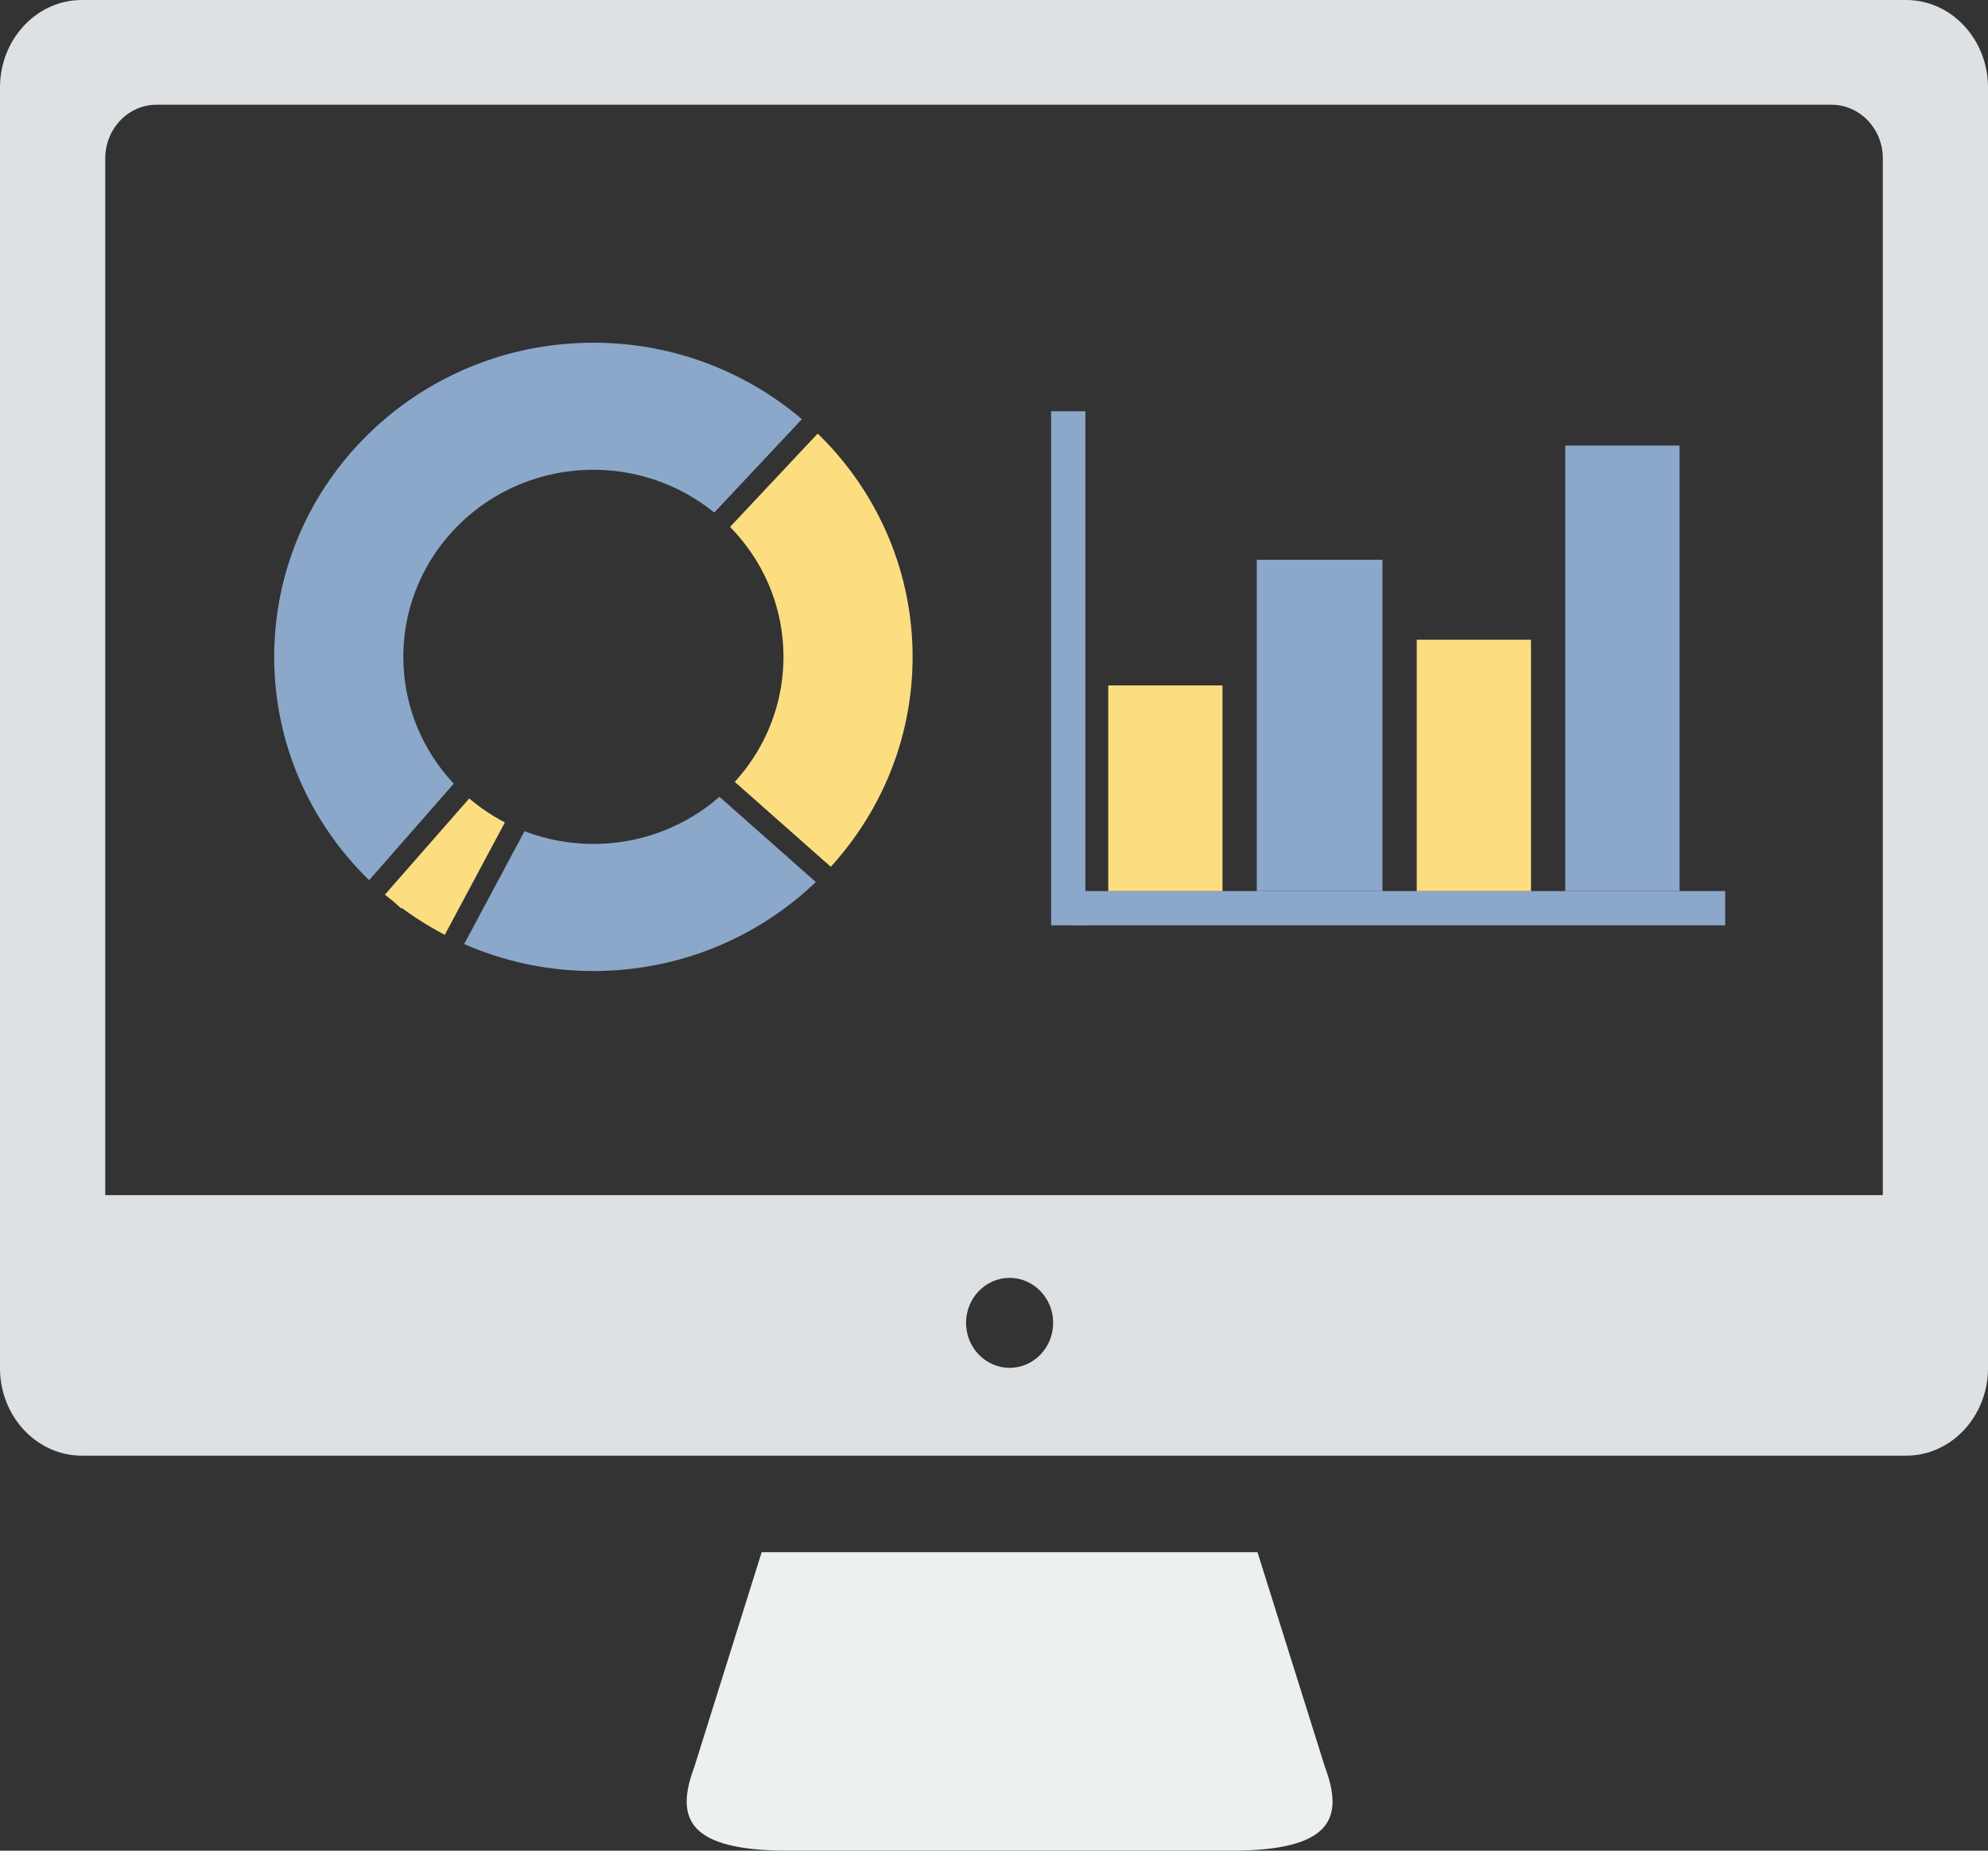 <?xml version="1.0" standalone="no"?><!-- Generator: Adobe Fireworks CS6, Export SVG Extension by Aaron Beall (http://fireworks.abeall.com) . Version: 0.6.1  --><!DOCTYPE svg PUBLIC "-//W3C//DTD SVG 1.1//EN" "http://www.w3.org/Graphics/SVG/1.1/DTD/svg11.dtd"><svg id="Untitled-Page%201" viewBox="0 0 174 162" style="background-color:#ffffff00" version="1.1"	xmlns="http://www.w3.org/2000/svg" xmlns:xlink="http://www.w3.org/1999/xlink" xml:space="preserve"	x="0px" y="0px" width="174px" height="162px"><rect x="0" y="0" width="174" height="162" fill="#333333" stroke="none"/>	<path d="M 166.841 0 L 7.162 0 C 3.211 0 0 3.436 0 7.661 L 0 119.759 C 0 123.984 3.211 127.423 7.162 127.423 L 166.841 127.423 C 170.785 127.423 174 123.984 174 119.759 L 174 7.661 C 174 3.436 170.785 0 166.841 0 ZM 88.367 119.734 C 86.265 119.734 84.553 117.974 84.553 115.792 C 84.553 113.623 86.265 111.86 88.367 111.86 C 90.471 111.86 92.178 113.623 92.178 115.792 C 92.178 117.974 90.471 119.734 88.367 119.734 ZM 164.794 104.617 L 9.212 104.617 L 9.212 13.856 C 9.212 11.273 11.229 9.166 13.701 9.166 L 160.296 9.166 C 162.778 9.166 164.794 11.273 164.794 13.856 L 164.794 104.617 Z" fill="#dee1e3"/>	<path d="M 66.666 135.871 L 60.77 154.67 C 59.115 159.108 60.073 162 69 162 L 88.367 162 L 107.734 162 C 116.661 162 117.619 159.108 115.964 154.67 L 110.061 135.871 L 66.666 135.871 Z" fill="#ecf0f1"/>	<path d="M 39.717 68.601 C 36.978 65.682 35.301 61.786 35.301 57.499 C 35.301 48.455 42.749 41.123 51.938 41.123 C 55.617 41.123 59.014 42.303 61.768 44.295 C 62.023 44.479 62.272 44.67 62.515 44.866 L 70.187 36.692 C 69.95 36.489 69.707 36.293 69.462 36.099 C 64.669 32.289 58.577 30 51.935 30 C 36.507 30 24 42.312 24 57.499 C 24 65.151 27.184 72.062 32.309 77.046 L 39.643 68.681 L 39.717 68.601 Z" fill="#8ba8cb"/>	<path d="M 62.971 69.75 C 60.034 72.315 56.173 73.876 51.94 73.876 C 49.81 73.876 47.778 73.478 45.909 72.761 L 45.858 72.856 L 40.626 82.638 C 44.086 84.151 47.91 85 51.94 85 C 59.512 85 66.373 82.027 71.403 77.211 L 63.053 69.822 L 62.971 69.75 Z" fill="#8ba8cb"/>	<path d="M 71.57 37.952 L 63.898 46.125 C 64.118 46.347 64.33 46.578 64.536 46.812 C 67.05 49.681 68.574 53.413 68.574 57.499 C 68.574 61.04 67.428 64.315 65.489 66.993 C 65.306 67.245 65.117 67.493 64.918 67.735 C 64.723 67.976 64.522 68.215 64.311 68.444 L 72.716 75.877 C 72.925 75.649 73.128 75.41 73.331 75.175 C 73.533 74.937 73.729 74.697 73.923 74.454 C 77.647 69.78 79.875 63.898 79.875 57.499 C 79.875 50.183 76.964 43.54 72.23 38.615 C 72.012 38.39 71.792 38.169 71.57 37.952 Z" fill="#fcde81"/>	<path d="M 43.369 71.534 C 43.099 71.375 42.833 71.207 42.573 71.032 L 42.595 70.991 L 42.565 71.027 C 42.306 70.851 42.049 70.669 41.801 70.479 C 41.551 70.291 41.308 70.094 41.07 69.893 L 33.69 78.312 C 33.927 78.515 34.176 78.705 34.42 78.898 L 35.115 79.523 L 35.16 79.472 C 35.847 79.982 36.559 80.462 37.295 80.908 C 37.561 81.071 37.834 81.225 38.107 81.378 C 38.38 81.533 38.648 81.691 38.928 81.834 L 44.192 71.99 C 43.912 71.845 43.639 71.694 43.369 71.534 Z" fill="#fcde81"/>	<rect x="92" y="36" width="3" height="45" fill="#8ba8cb"/>	<rect x="94" y="78" width="57" height="3" fill="#8ba8cb"/>	<rect x="97" y="60" width="10" height="18" fill="#fcde81"/>	<rect x="110" y="49" width="11" height="29" fill="#8ba8cb"/>	<rect x="124" y="56" width="10" height="22" fill="#fcde81"/>	<rect x="137" y="39" width="10" height="39" fill="#8ba8cb"/></svg>